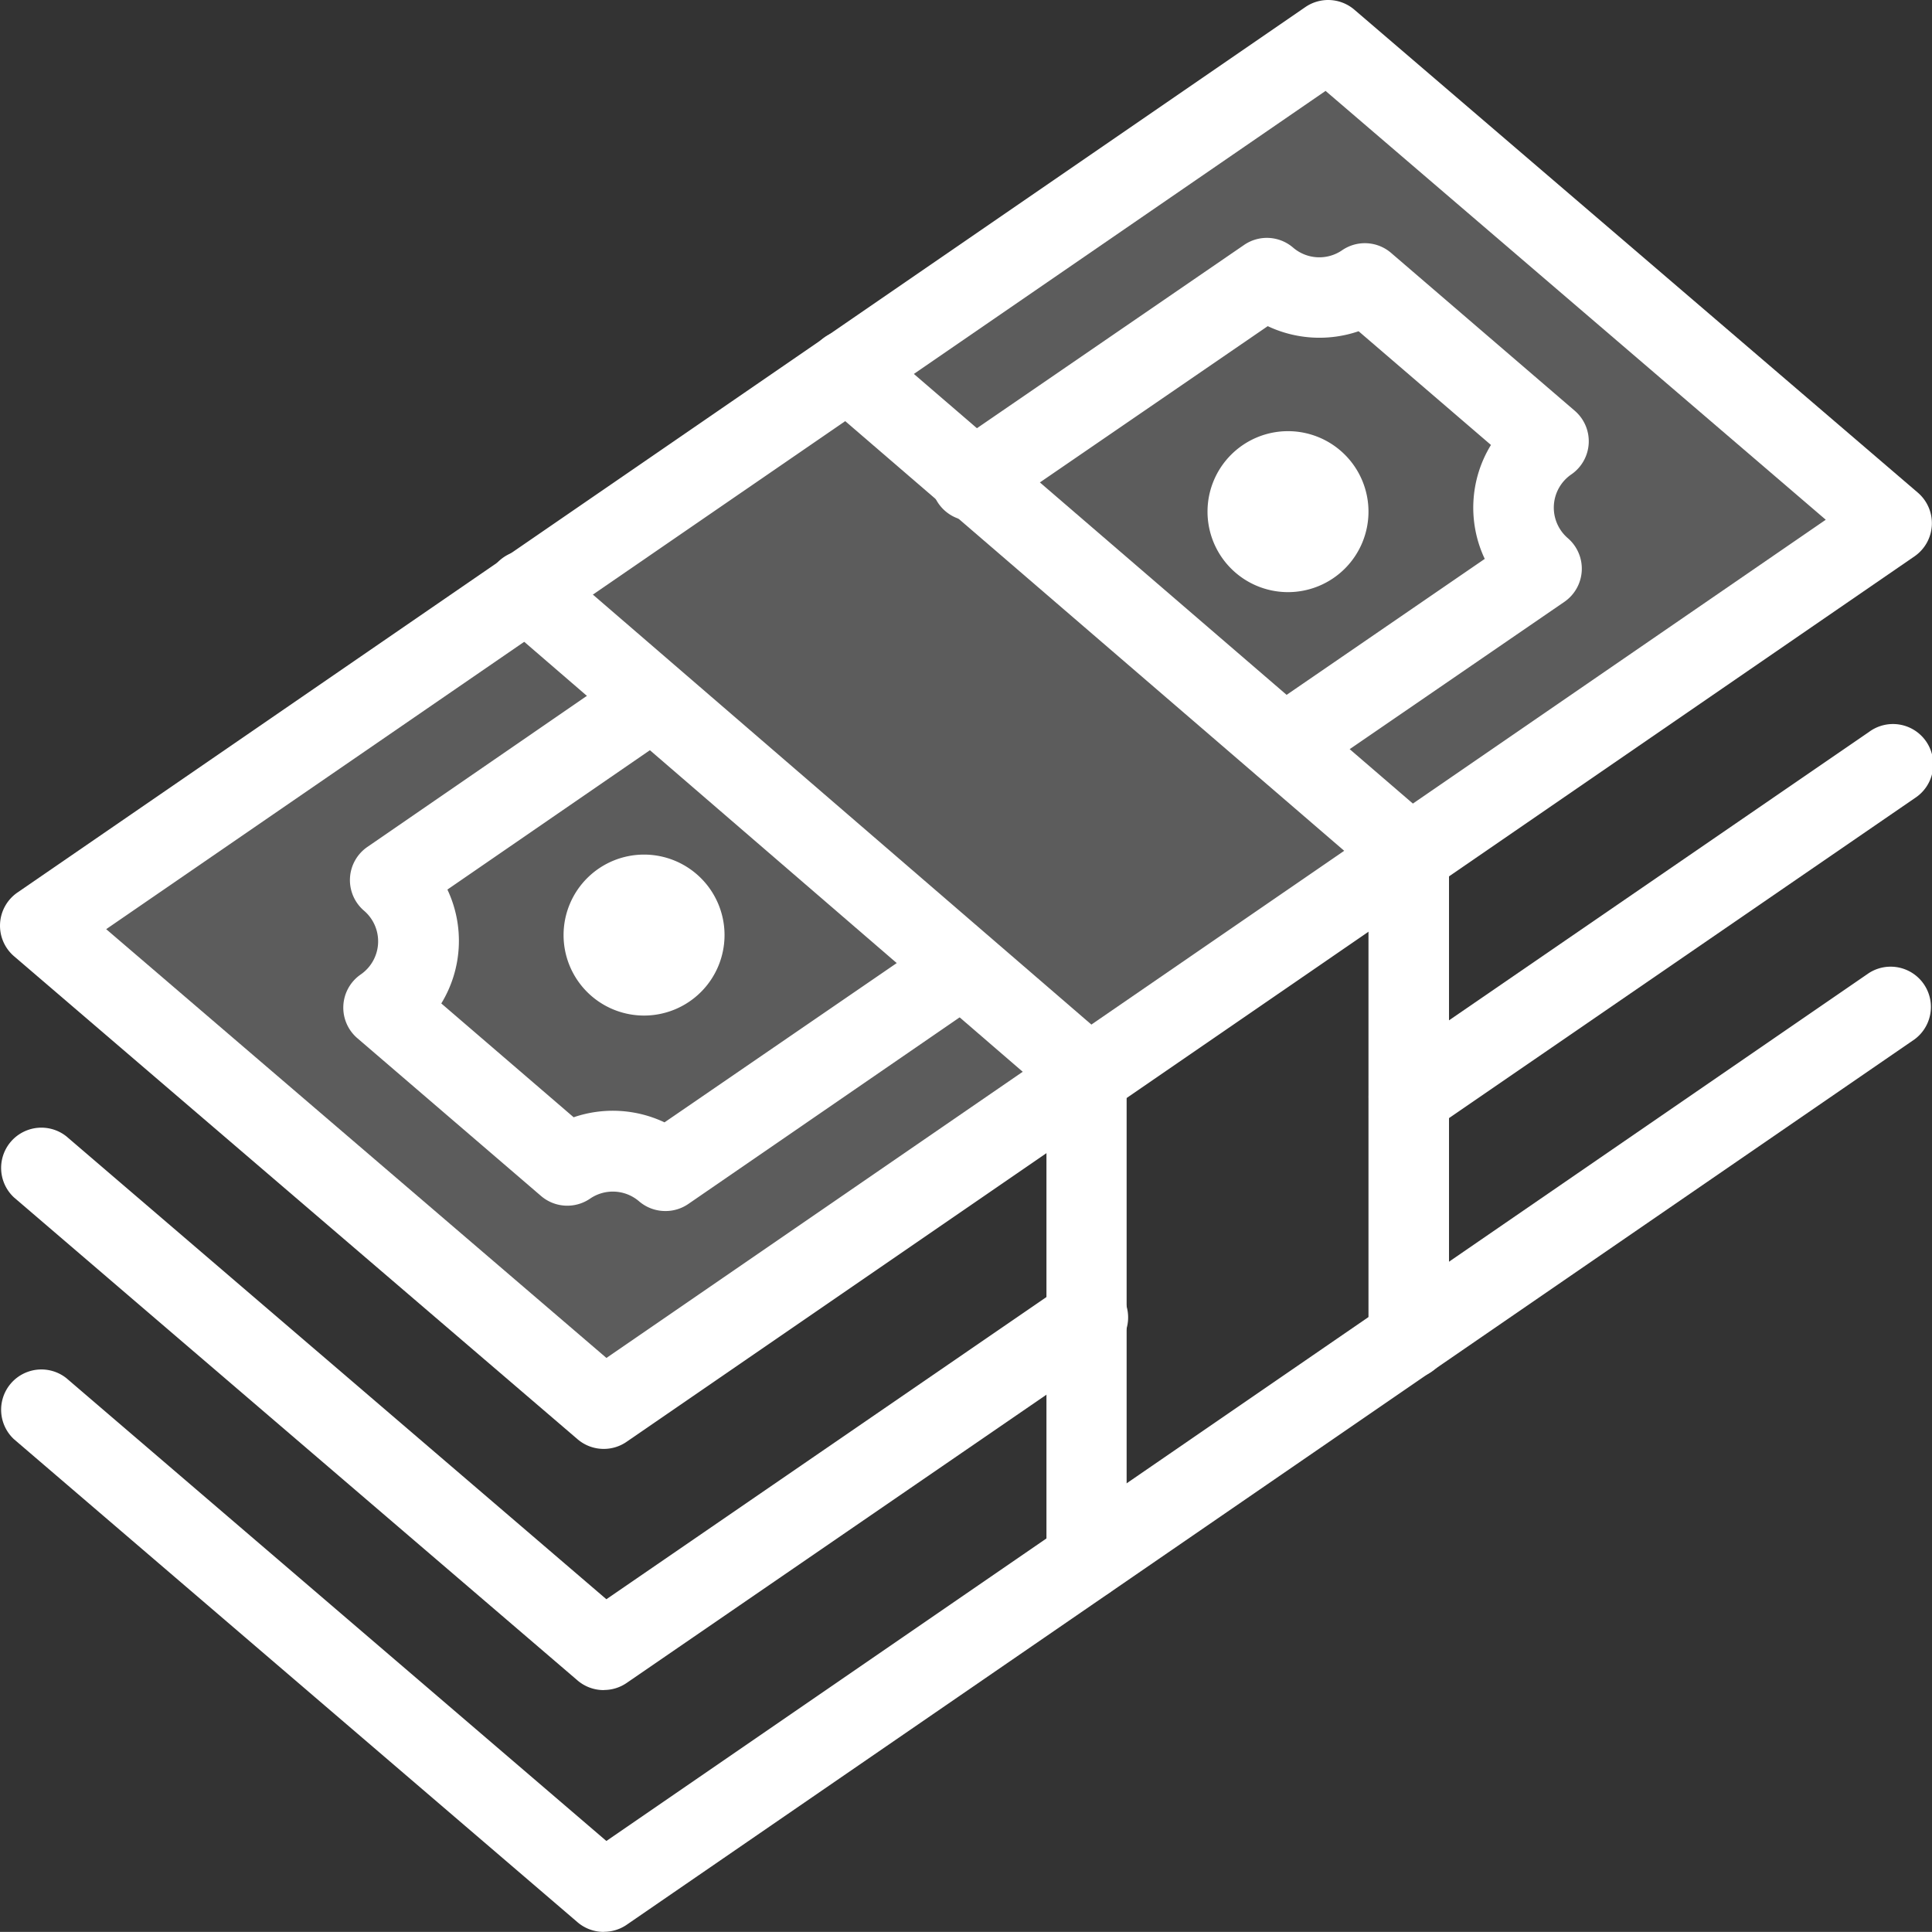 <svg xmlns="http://www.w3.org/2000/svg" width="37.953" height="37.951" viewBox="0 0 37.953 37.951">
  <rect x="0" y="0" width="37.953" height="37.951" fill="#333333" stroke="none"/>
  <g id="Group_1056" data-name="Group 1056" transform="translate(0 0)">
    <path id="Path_183" data-name="Path 183" d="M-1719.371,1482.029l-25.034,17.607,11.015,9.493,25.047-17.306Z" transform="translate(1745.314 -1481.431)" fill="#fff" opacity="0.2"/>
    <path id="Path_24" data-name="Path 24" d="M827.861,44.467a.79.79,0,0,1-.515-.19l-11.07-9.488a.791.791,0,0,1,.067-1.252l25.3-17.394a.791.791,0,0,1,.962.051l11.07,9.488a.791.791,0,0,1-.067,1.252l-25.3,17.394a.79.79,0,0,1-.448.139m-9.774-10.21,9.827,8.423,23.953-16.466L842.04,17.79Z" transform="translate(-816 -16.004)" fill="#fff"/>
    <path id="Path_25" data-name="Path 25" d="M915.679,50.4a.791.791,0,0,1-.448-1.443l4.389-3.012a2.357,2.357,0,0,1,.122-2.238l-2.6-2.234a2.38,2.38,0,0,1-1.785-.1l-5.323,3.651a.791.791,0,1,1-.894-1.3l5.752-3.946a.79.79,0,0,1,.963.052.791.791,0,0,0,.963.052.79.79,0,0,1,.963.053l3.607,3.1a.79.79,0,0,1-.068,1.251.791.791,0,0,0-.068,1.252.791.791,0,0,1-.068,1.251l-5.057,3.47a.789.789,0,0,1-.447.139" transform="translate(-890.453 -34.966)" fill="#fff"/>
    <path id="Path_26" data-name="Path 26" d="M856.448,92.356a.789.789,0,0,1-.516-.191.791.791,0,0,0-.963-.052.792.792,0,0,1-.963-.053l-3.609-3.1a.791.791,0,0,1,.067-1.251.791.791,0,0,0,.067-1.251A.791.791,0,0,1,850.6,85.2l5.157-3.549a.791.791,0,0,1,.9,1.3l-4.49,3.09a2.359,2.359,0,0,1-.12,2.237l2.6,2.236a2.378,2.378,0,0,1,1.785.1l5.416-3.715a.791.791,0,0,1,.894,1.3L856.9,92.217a.789.789,0,0,1-.447.139" transform="translate(-843.378 -68.566)" fill="#fff"/>
    <path id="Path_27" data-name="Path 27" d="M908.061,69.4a.791.791,0,0,1-.791-.791V59.438l-10.745-9.252a.791.791,0,0,1,1.032-1.2l11.02,9.488a.791.791,0,0,1,.275.6V68.61a.791.791,0,0,1-.791.791" transform="translate(-880.387 -42.314)" fill="#fff"/>
    <path id="Path_28" data-name="Path 28" d="M876.123,91.336a.791.791,0,0,1-.791-.791V81.356L864.6,72.1a.791.791,0,0,1,1.033-1.2l11,9.488a.791.791,0,0,1,.274.6v9.551a.791.791,0,0,1-.791.791" transform="translate(-854.775 -59.9)" fill="#fff"/>
    <path id="Path_29" data-name="Path 29" d="M827.86,139.031a.79.79,0,0,1-.515-.19l-11.07-9.488a.791.791,0,0,1,1.029-1.2l10.608,9.093,8.987-6.171a.791.791,0,1,1,.9,1.3l-9.488,6.515a.789.789,0,0,1-.448.139" transform="translate(-816 -105.83)" fill="#fff"/>
    <path id="Path_30" data-name="Path 30" d="M952.791,96.136a.791.791,0,0,1-.448-1.442l9.488-6.515a.791.791,0,1,1,.9,1.3L953.238,96a.788.788,0,0,1-.447.139" transform="translate(-925.116 -73.8)" fill="#fff"/>
    <path id="Path_31" data-name="Path 31" d="M827.86,130.978a.79.79,0,0,1-.515-.19l-11.07-9.488a.791.791,0,0,1,1.029-1.2l10.608,9.092,24.8-17.049a.791.791,0,0,1,.9,1.3l-25.3,17.394a.788.788,0,0,1-.448.139" transform="translate(-816 -93.027)" fill="#fff"/>
    <path id="Path_32" data-name="Path 32" d="M875.163,102.515a1.581,1.581,0,1,0-1.581,1.581,1.581,1.581,0,0,0,1.581-1.581" transform="translate(-860.93 -84.146)" fill="#fff"/>
    <path id="Path_33" data-name="Path 33" d="M939.163,60.436a1.581,1.581,0,1,0-1.581,1.581,1.581,1.581,0,0,0,1.581-1.581" transform="translate(-912.28 -50.385)" fill="#fff"/>
  </g>
</svg>

